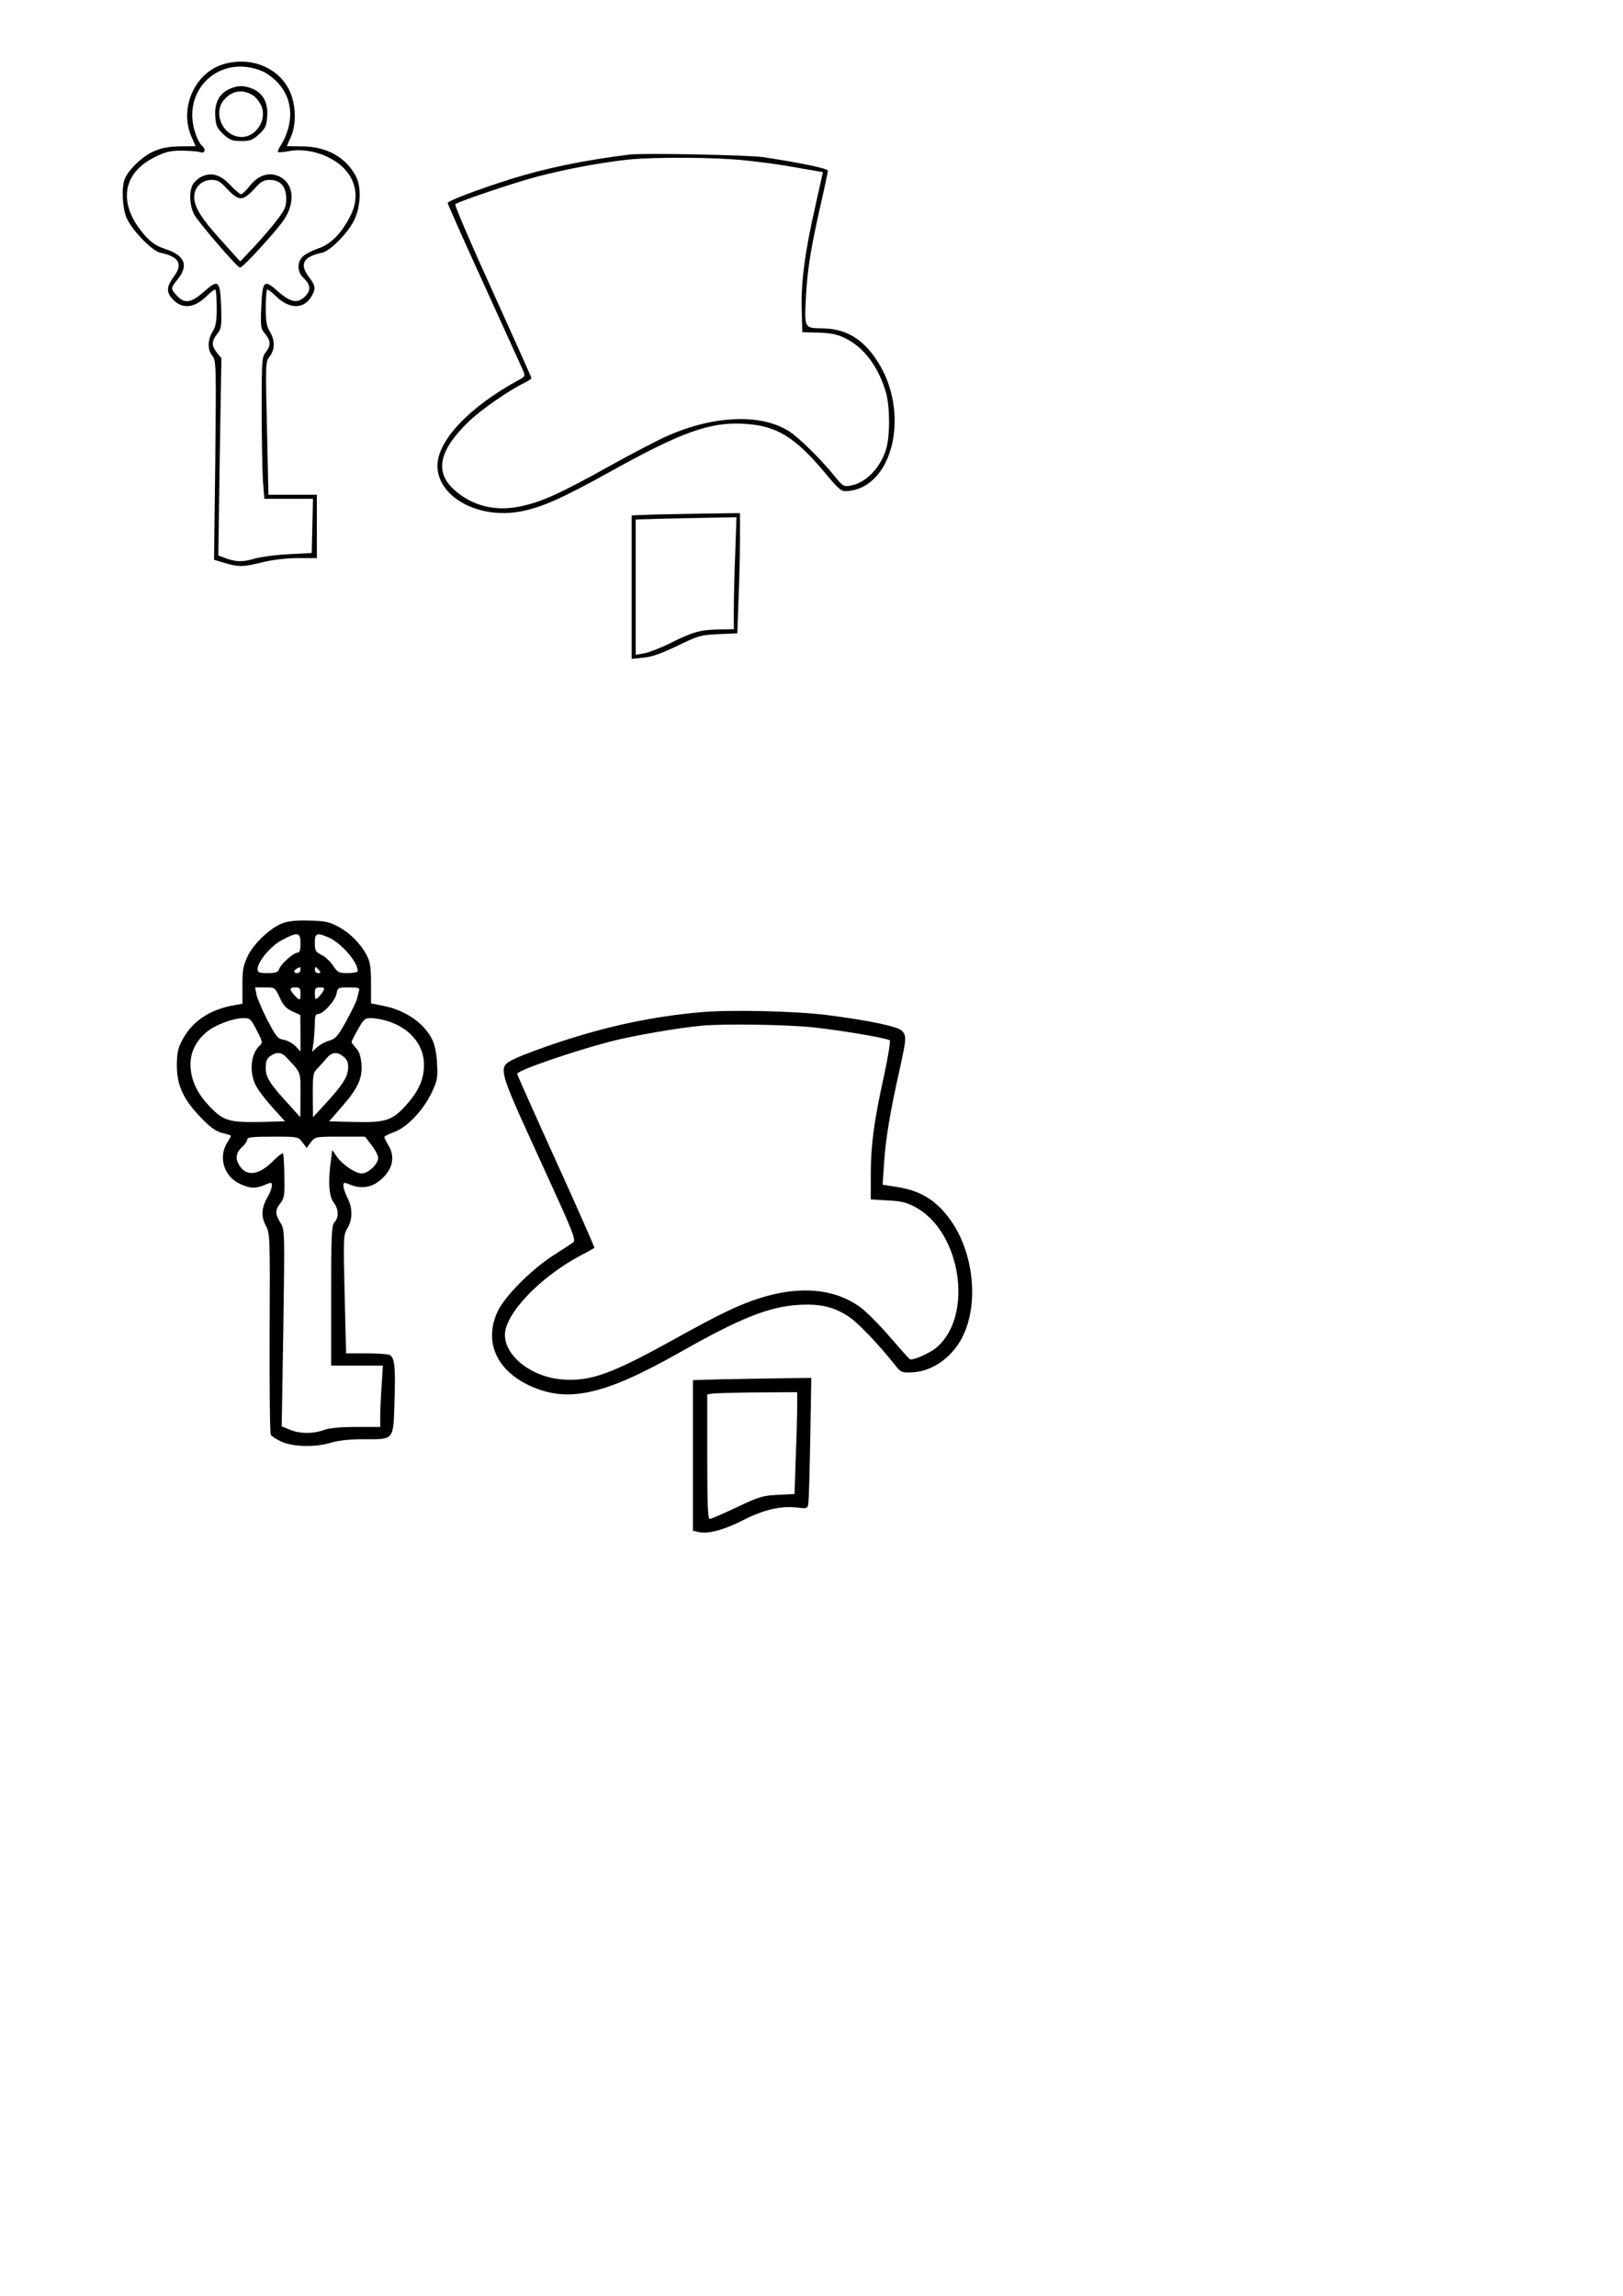 <?xml version="1.0" encoding="UTF-8" standalone="yes"?>
<svg version="1.0" xmlns="http://www.w3.org/2000/svg" width="210mm" height="297mm" viewBox="0 0 794 1123" preserveAspectRatio="xMidYMid meet">
  <g transform="translate(0,1123) scale(0.1,-0.1)" fill="#000000" stroke="none">
    <path d="M1090 10915 c-140 -44 -214 -217 -153 -355 l20 -45 -76 -1 c-56 -1
-90 -7 -128 -24 -55 -23 -126 -91 -143 -136 -17 -43 -11 -145 10 -192 27 -60
124 -159 163 -168 93 -19 113 -55 68 -116 -35 -47 -38 -73 -13 -104 46 -57
108 -55 170 5 22 22 43 37 46 34 3 -4 6 -44 6 -89 0 -66 -4 -90 -20 -116 -25
-42 -26 -89 -1 -119 18 -23 19 -42 14 -511 l-6 -486 53 -16 c69 -20 88 -20
185 4 50 12 114 20 173 20 l92 0 0 155 0 155 -119 0 -118 0 -7 325 c-8 320 -7
325 13 351 26 34 27 79 1 122 -16 26 -20 50 -20 116 0 45 3 85 6 89 3 3 24
-12 45 -33 65 -63 135 -63 172 -1 23 40 22 51 -14 99 -45 61 -25 97 67 116 38
8 124 94 155 156 33 64 38 163 11 216 -49 94 -142 147 -263 148 l-76 1 19 43
c28 61 26 154 -2 220 -52 121 -193 179 -330 137z m195 -34 c22 -10 57 -36 77
-59 74 -82 77 -199 8 -309 -8 -12 -12 -24 -10 -27 3 -2 27 0 55 5 65 12 144
-3 209 -40 107 -60 144 -169 92 -273 -42 -86 -98 -144 -159 -163 -28 -10 -62
-27 -74 -38 -31 -28 -30 -77 1 -106 34 -32 38 -58 13 -86 -39 -42 -72 -37
-138 20 -68 61 -75 54 -81 -78 -4 -95 -3 -104 19 -130 28 -35 29 -57 3 -90
-19 -24 -20 -40 -20 -280 0 -139 3 -295 6 -345 l7 -92 119 0 119 0 -3 -132 -3
-133 -115 -6 c-63 -3 -140 -14 -170 -23 -55 -16 -89 -15 -143 6 l-29 11 7 483
8 482 -22 27 c-27 35 -27 55 1 91 21 26 22 37 20 129 -5 133 -13 141 -81 81
-66 -59 -99 -64 -138 -20 -29 32 -29 34 7 79 55 69 33 117 -67 149 -38 13 -64
30 -94 64 -132 149 -115 300 43 381 56 28 78 34 135 34 37 0 78 -3 91 -7 26
-9 31 14 8 33 -8 7 -22 33 -30 58 -73 214 122 393 329 304z"/>
    <path d="M1123 10795 c-50 -22 -75 -69 -70 -134 3 -47 9 -59 40 -88 31 -28 44
-33 87 -33 43 0 56 5 87 33 31 29 37 41 40 88 5 66 -20 113 -72 135 -43 17
-71 17 -112 -1z m115 -32 c12 -7 30 -29 39 -48 32 -67 -22 -155 -95 -155 -90
0 -144 116 -85 183 40 45 91 52 141 20z"/>
    <path d="M984 10365 c-17 -9 -36 -27 -43 -41 -17 -38 -13 -100 8 -142 19 -36
207 -256 225 -261 11 -4 181 182 217 237 55 86 45 175 -25 209 -50 23 -102 7
-145 -47 -17 -22 -36 -40 -42 -40 -5 0 -29 20 -52 44 -49 53 -94 65 -143 41z
m128 -60 c28 -30 49 -45 66 -45 17 0 38 15 65 45 33 37 47 45 76 45 52 0 81
-32 81 -91 0 -40 -6 -55 -45 -105 -24 -33 -75 -91 -112 -131 l-68 -72 -90 100
c-101 111 -135 166 -135 216 0 47 37 83 85 83 30 0 43 -8 77 -45z"/>
    <path d="M3080 10474 c-225 -28 -408 -66 -582 -120 -164 -52 -308 -107 -308
-117 0 -5 79 -183 176 -395 97 -213 183 -402 191 -420 13 -32 13 -33 -18 -50
-242 -131 -399 -297 -399 -420 0 -154 203 -264 411 -223 101 20 200 64 431
192 352 196 492 246 658 236 157 -9 246 -62 391 -234 78 -93 84 -98 117 -95
226 20 307 393 140 642 -70 105 -151 152 -266 154 -88 1 -87 -1 -79 160 7 128
25 240 73 450 19 83 34 155 34 161 0 11 -130 38 -315 66 -70 11 -589 21 -655
13z m570 -29 c74 -8 173 -21 220 -30 47 -8 101 -18 121 -21 l35 -6 -37 -165
c-51 -224 -71 -375 -67 -508 l3 -110 79 -2 c62 -2 91 -8 132 -28 90 -44 161
-138 198 -264 20 -69 21 -211 1 -278 -28 -93 -101 -167 -177 -179 -30 -5 -37
-1 -76 48 -67 83 -171 185 -221 218 -136 87 -364 79 -591 -20 -47 -20 -179
-89 -294 -153 -235 -131 -326 -172 -430 -194 -124 -26 -236 2 -325 82 -97 88
-73 194 76 337 60 56 195 150 266 184 20 10 37 21 37 24 0 4 -86 195 -190 425
-105 230 -187 422 -183 426 17 14 295 108 408 137 138 36 313 68 435 81 137
14 434 12 580 -4z"/>
    <path d="M3198 8713 l-108 -4 0 -351 0 -351 58 6 c41 4 87 20 166 58 103 50
114 53 201 57 l92 4 6 166 c4 91 7 223 7 294 l0 128 -157 -2 c-87 -1 -206 -4
-265 -5z m399 -185 c-4 -95 -7 -219 -7 -274 l0 -102 -71 -1 c-92 -1 -133 -13
-240 -67 -48 -24 -106 -46 -128 -50 l-41 -7 0 331 0 331 138 4 c75 1 186 4
246 5 l109 2 -6 -172z"/>
    <path d="M1382 6714 c-61 -23 -145 -103 -173 -166 -19 -43 -24 -69 -23 -140
l0 -88 -35 -6 c-120 -20 -207 -76 -256 -165 -25 -46 -29 -65 -30 -129 0 -98
31 -167 117 -256 47 -49 72 -67 105 -76 24 -5 43 -12 43 -14 0 -2 -9 -18 -20
-36 -43 -71 -13 -164 64 -199 50 -23 76 -24 121 -5 33 14 35 14 35 -4 0 -10
-9 -34 -19 -52 -32 -54 -35 -97 -11 -143 21 -39 21 -50 19 -526 -1 -267 1
-491 6 -498 4 -7 28 -22 54 -34 58 -25 164 -27 240 -4 37 11 90 17 161 17 151
0 144 -9 150 192 5 160 1 205 -23 220 -7 4 -57 8 -113 8 l-101 0 -7 289 c-7
280 -6 290 13 322 26 43 27 99 1 149 -11 22 -20 48 -20 59 0 19 2 19 39 4 50
-19 100 -11 141 24 61 51 75 113 40 171 -11 18 -20 36 -20 40 0 4 22 15 49 25
62 22 143 107 184 195 26 56 29 71 25 140 -2 46 -11 92 -22 114 -40 83 -131
146 -241 168 l-60 12 0 96 c0 74 -4 106 -18 133 -29 59 -81 112 -138 144 -47
25 -66 30 -144 32 -63 2 -103 -2 -133 -13z m88 -99 c0 -33 -4 -45 -15 -45 -19
0 -82 -56 -90 -81 -5 -15 -16 -19 -56 -19 -41 0 -49 3 -49 19 0 37 65 115 120
143 77 41 90 38 90 -17z m134 31 c63 -26 146 -120 146 -166 0 -5 -22 -10 -48
-10 -45 0 -50 3 -73 37 -13 20 -39 44 -56 52 -29 14 -33 21 -33 59 0 47 9 51
64 28z m-134 -161 c0 -8 -7 -15 -15 -15 -26 0 -18 20 13 29 1 1 2 -6 2 -14z
m90 0 c10 -12 10 -15 -4 -15 -9 0 -16 7 -16 15 0 8 2 15 4 15 2 0 9 -7 16 -15z
m-192 -134 c17 -38 31 -54 62 -68 l39 -18 1 -89 0 -89 -25 26 c-14 14 -40 28
-58 31 -29 5 -37 16 -80 98 -26 51 -50 108 -53 126 l-6 32 48 0 c49 0 49 0 72
-49z m102 19 c0 -36 -3 -37 -30 -8 -26 29 -25 38 5 38 21 0 25 -5 25 -30z
m111 12 c-5 -10 -17 -24 -25 -32 -14 -11 -16 -8 -16 19 0 27 4 31 25 31 22 0
24 -3 16 -18z m175 1 c-2 -10 -7 -29 -11 -43 -4 -14 -28 -62 -53 -108 -39 -70
-51 -83 -80 -92 -19 -5 -46 -19 -60 -32 l-25 -23 7 49 c3 27 6 68 6 92 0 34 4
44 16 44 25 0 83 64 90 99 6 30 8 31 61 31 47 0 54 -2 49 -17z m-500 -193 c27
-51 29 -62 17 -72 -44 -37 -56 -125 -24 -193 10 -22 47 -71 82 -110 l63 -70
-117 -3 c-152 -3 -183 5 -246 70 -63 64 -94 126 -99 198 -4 67 24 127 80 173
43 35 128 66 178 67 33 0 37 -4 66 -60z m638 46 c111 -34 181 -117 180 -216 0
-71 -27 -130 -92 -201 -65 -71 -98 -81 -254 -77 l-118 3 61 70 c80 91 103 141
97 212 -3 36 -11 60 -26 76 -12 13 -22 26 -22 30 0 4 14 32 31 62 28 49 34 55
63 55 18 0 54 -6 80 -14z m-496 -175 c77 -82 72 -70 72 -188 l-1 -108 -45 50
c-105 114 -124 144 -124 190 0 34 5 47 22 59 30 21 54 20 76 -3z m283 0 c17
-14 23 -28 22 -55 -1 -43 -28 -85 -112 -176 l-60 -65 -1 109 c0 100 2 110 23
130 12 12 32 34 44 49 27 32 52 34 84 8z m-202 -418 l21 -28 21 28 c21 27 21
27 143 27 l122 0 32 -42 c18 -23 32 -51 32 -62 0 -30 -49 -76 -80 -76 -32 0
-98 45 -125 86 l-20 29 -6 -50 c-15 -105 -10 -174 12 -205 26 -34 28 -74 5
-99 -14 -15 -16 -58 -16 -359 l0 -342 127 0 126 0 -6 -97 c-4 -54 -7 -122 -7
-150 l0 -53 -117 0 c-77 0 -132 -5 -158 -15 -54 -19 -116 -19 -166 1 l-41 17
8 481 c7 480 7 481 -15 516 -26 44 -26 60 1 95 19 25 21 38 19 134 -1 58 -4
108 -7 110 -2 3 -26 -16 -52 -42 -71 -70 -133 -73 -166 -9 -16 31 -9 58 23 86
11 11 21 25 21 33 0 10 27 13 124 13 124 0 124 0 145 -27z"/>
    <path d="M3431 6279 c-232 -20 -454 -67 -691 -145 -91 -30 -190 -67 -220 -82
-87 -43 -90 -33 120 -492 168 -367 180 -396 163 -408 -10 -7 -54 -36 -98 -64
-105 -68 -233 -196 -269 -270 -70 -145 -11 -287 151 -364 188 -89 366 -50 739
161 293 166 434 223 579 232 108 7 178 -10 251 -60 45 -31 144 -135 221 -232
30 -38 34 -40 83 -38 103 3 207 79 255 187 72 157 47 390 -56 545 -70 104
-149 156 -271 175 l-70 11 7 105 c7 115 30 254 76 457 34 156 35 167 10 192
-20 20 -162 50 -366 76 -148 19 -474 27 -614 14z m544 -74 c148 -16 365 -53
378 -64 4 -4 -8 -79 -27 -167 -50 -226 -66 -346 -66 -488 l0 -123 83 -5 c67
-3 92 -10 136 -33 224 -122 285 -533 102 -687 -32 -27 -113 -63 -129 -57 -5 2
-49 52 -99 110 -50 58 -114 122 -142 143 -127 94 -301 109 -501 44 -101 -33
-196 -79 -419 -203 -299 -165 -399 -202 -536 -193 -151 10 -284 112 -285 218
0 102 167 279 365 386 39 20 72 39 73 40 2 1 -82 192 -187 423 -105 231 -191
424 -191 428 0 17 274 111 455 158 115 30 338 68 450 78 110 10 415 5 540 -8z"/>
    <path d="M3523 4483 l-133 -4 0 -368 0 -369 28 -6 c46 -11 126 11 219 59 99
50 183 70 260 61 49 -6 53 -5 57 16 3 13 7 157 10 321 l5 297 -157 -2 c-86 -1
-217 -4 -289 -5z m377 -131 c0 -38 -3 -150 -7 -249 l-6 -181 -82 -4 c-74 -4
-92 -9 -201 -61 -66 -31 -125 -57 -132 -57 -9 0 -12 70 -12 304 l0 305 23 4
c12 2 111 5 220 6 l197 1 0 -68z"/>
  </g>
</svg>